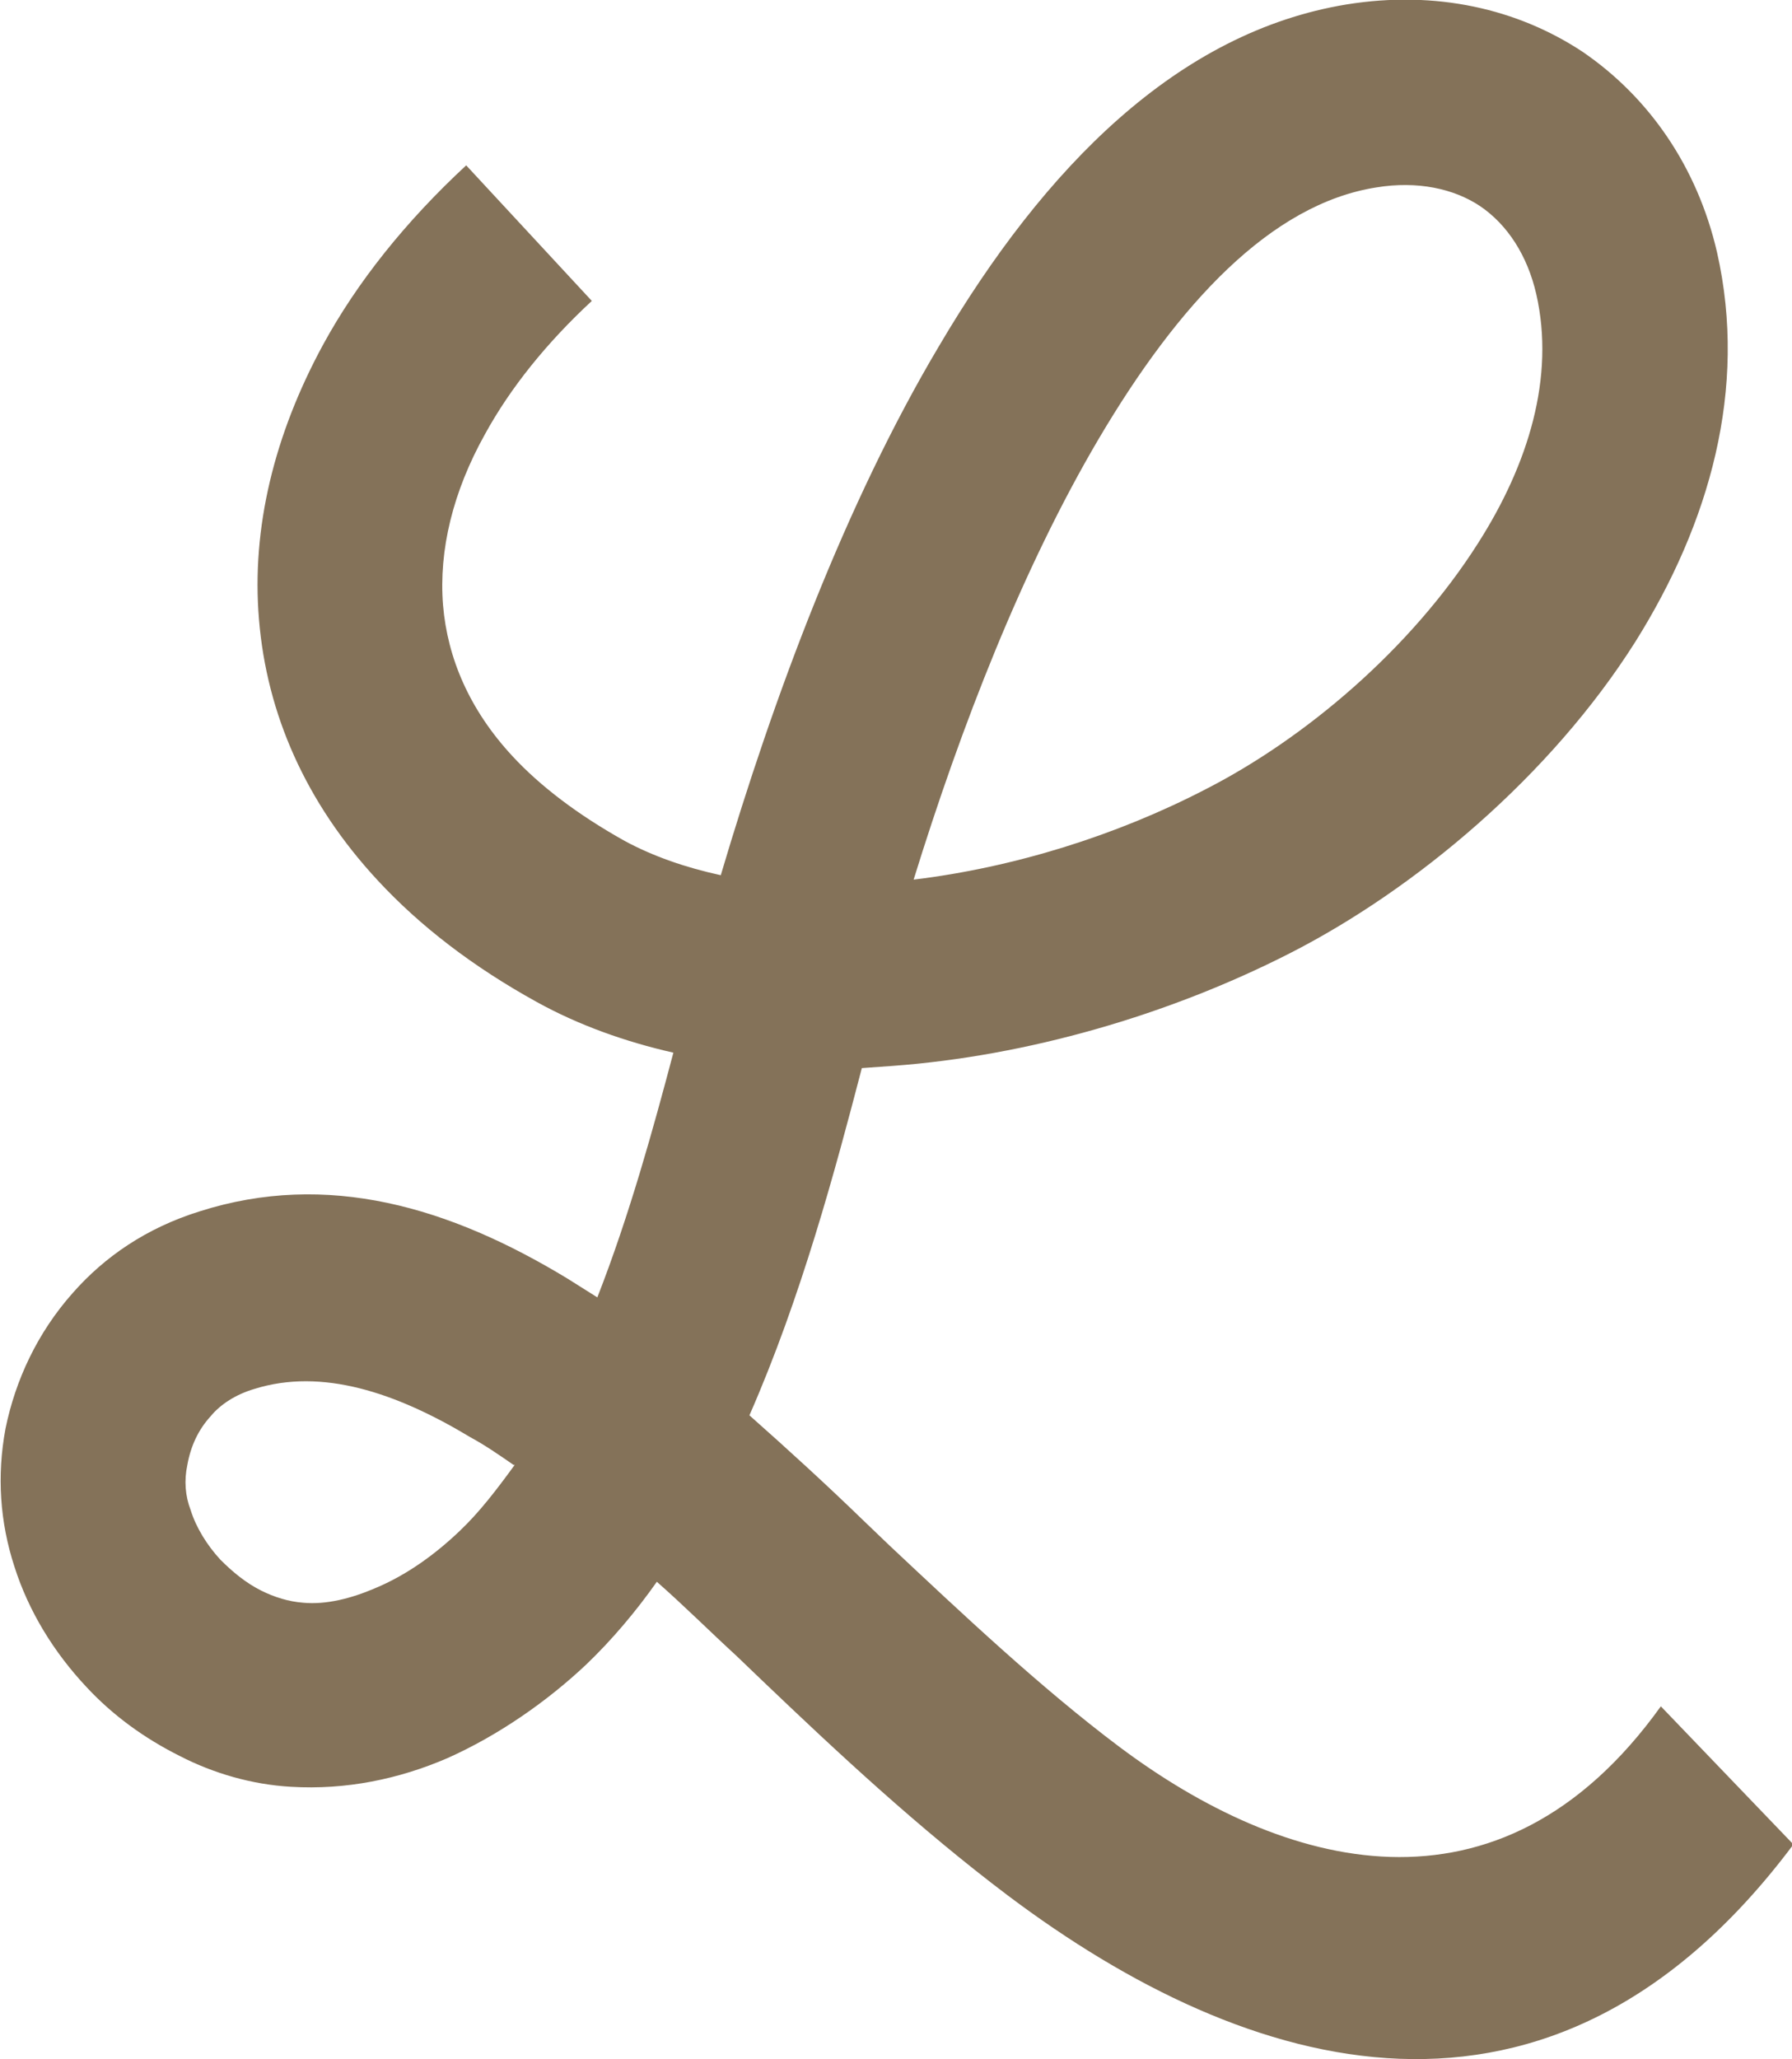 <svg xmlns="http://www.w3.org/2000/svg" id="Layer_2" data-name="Layer 2" viewBox="0 0 16.26 18.68"><defs><style>      .cls-1 {        fill: #847259;        stroke-width: 0px;      }    </style></defs><g id="Layer_1-2" data-name="Layer 1"><path class="cls-1" d="M9.97,3.98c-.69,1.17-1.25,2.61-1.68,4,.91-.11,1.84-.4,2.65-.82.9-.46,1.86-1.27,2.47-2.23.46-.72.7-1.51.53-2.26-.08-.35-.26-.63-.51-.8-.24-.16-.57-.23-.94-.17-.96.15-1.8,1.06-2.52,2.28M4.66,13.29c-.13-.09-.26-.18-.39-.25-.68-.41-1.35-.63-1.96-.44-.17.05-.31.14-.4.25h0c-.11.12-.18.27-.21.44-.03.14-.02.28.03.41.05.16.15.32.27.45h0c.11.11.23.21.37.28.12.06.25.1.38.11.21.02.44-.04.65-.13.29-.12.55-.31.77-.52h0c.18-.17.34-.38.5-.6ZM16.26,16.75c-2.19,2.91-4.94,2.08-7.11.45-.81-.61-1.56-1.31-2.23-1.95l-.24-.23c-.24-.22-.47-.45-.72-.67-.19.27-.41.53-.64.75-.35.33-.79.64-1.26.85-.44.19-.92.29-1.42.26-.35-.02-.7-.12-1.01-.28-.32-.16-.61-.37-.85-.63-.29-.31-.52-.68-.65-1.09-.13-.4-.16-.82-.08-1.25.09-.44.29-.87.61-1.23.29-.33.67-.59,1.15-.74,1.16-.37,2.27-.04,3.34.61l.27.17c.29-.74.51-1.54.69-2.22-.44-.1-.86-.25-1.24-.46-.58-.32-1.06-.69-1.44-1.1-.66-.71-1.01-1.52-1.08-2.37-.07-.83.14-1.68.58-2.49.31-.57.75-1.12,1.3-1.63l1.14,1.23c-.41.38-.74.79-.97,1.21-.29.52-.42,1.05-.38,1.55.04.48.24.95.63,1.37.25.27.59.53,1.02.77.26.14.55.24.87.31.48-1.62,1.13-3.37,1.98-4.8C9.48,1.51,10.69.29,12.22.04c.81-.13,1.55.04,2.14.43.6.41,1.04,1.04,1.22,1.82.28,1.24-.07,2.46-.74,3.53h0c-.77,1.22-2,2.25-3.14,2.83-1.1.56-2.38.93-3.6,1.02l-.28.02c-.24.92-.55,2.08-1.02,3.15.35.31.7.63,1.03.95l.24.23c.65.61,1.37,1.29,2.09,1.83,1.47,1.1,3.44,1.68,4.91-.37l1.2,1.25Z"></path></g></svg>